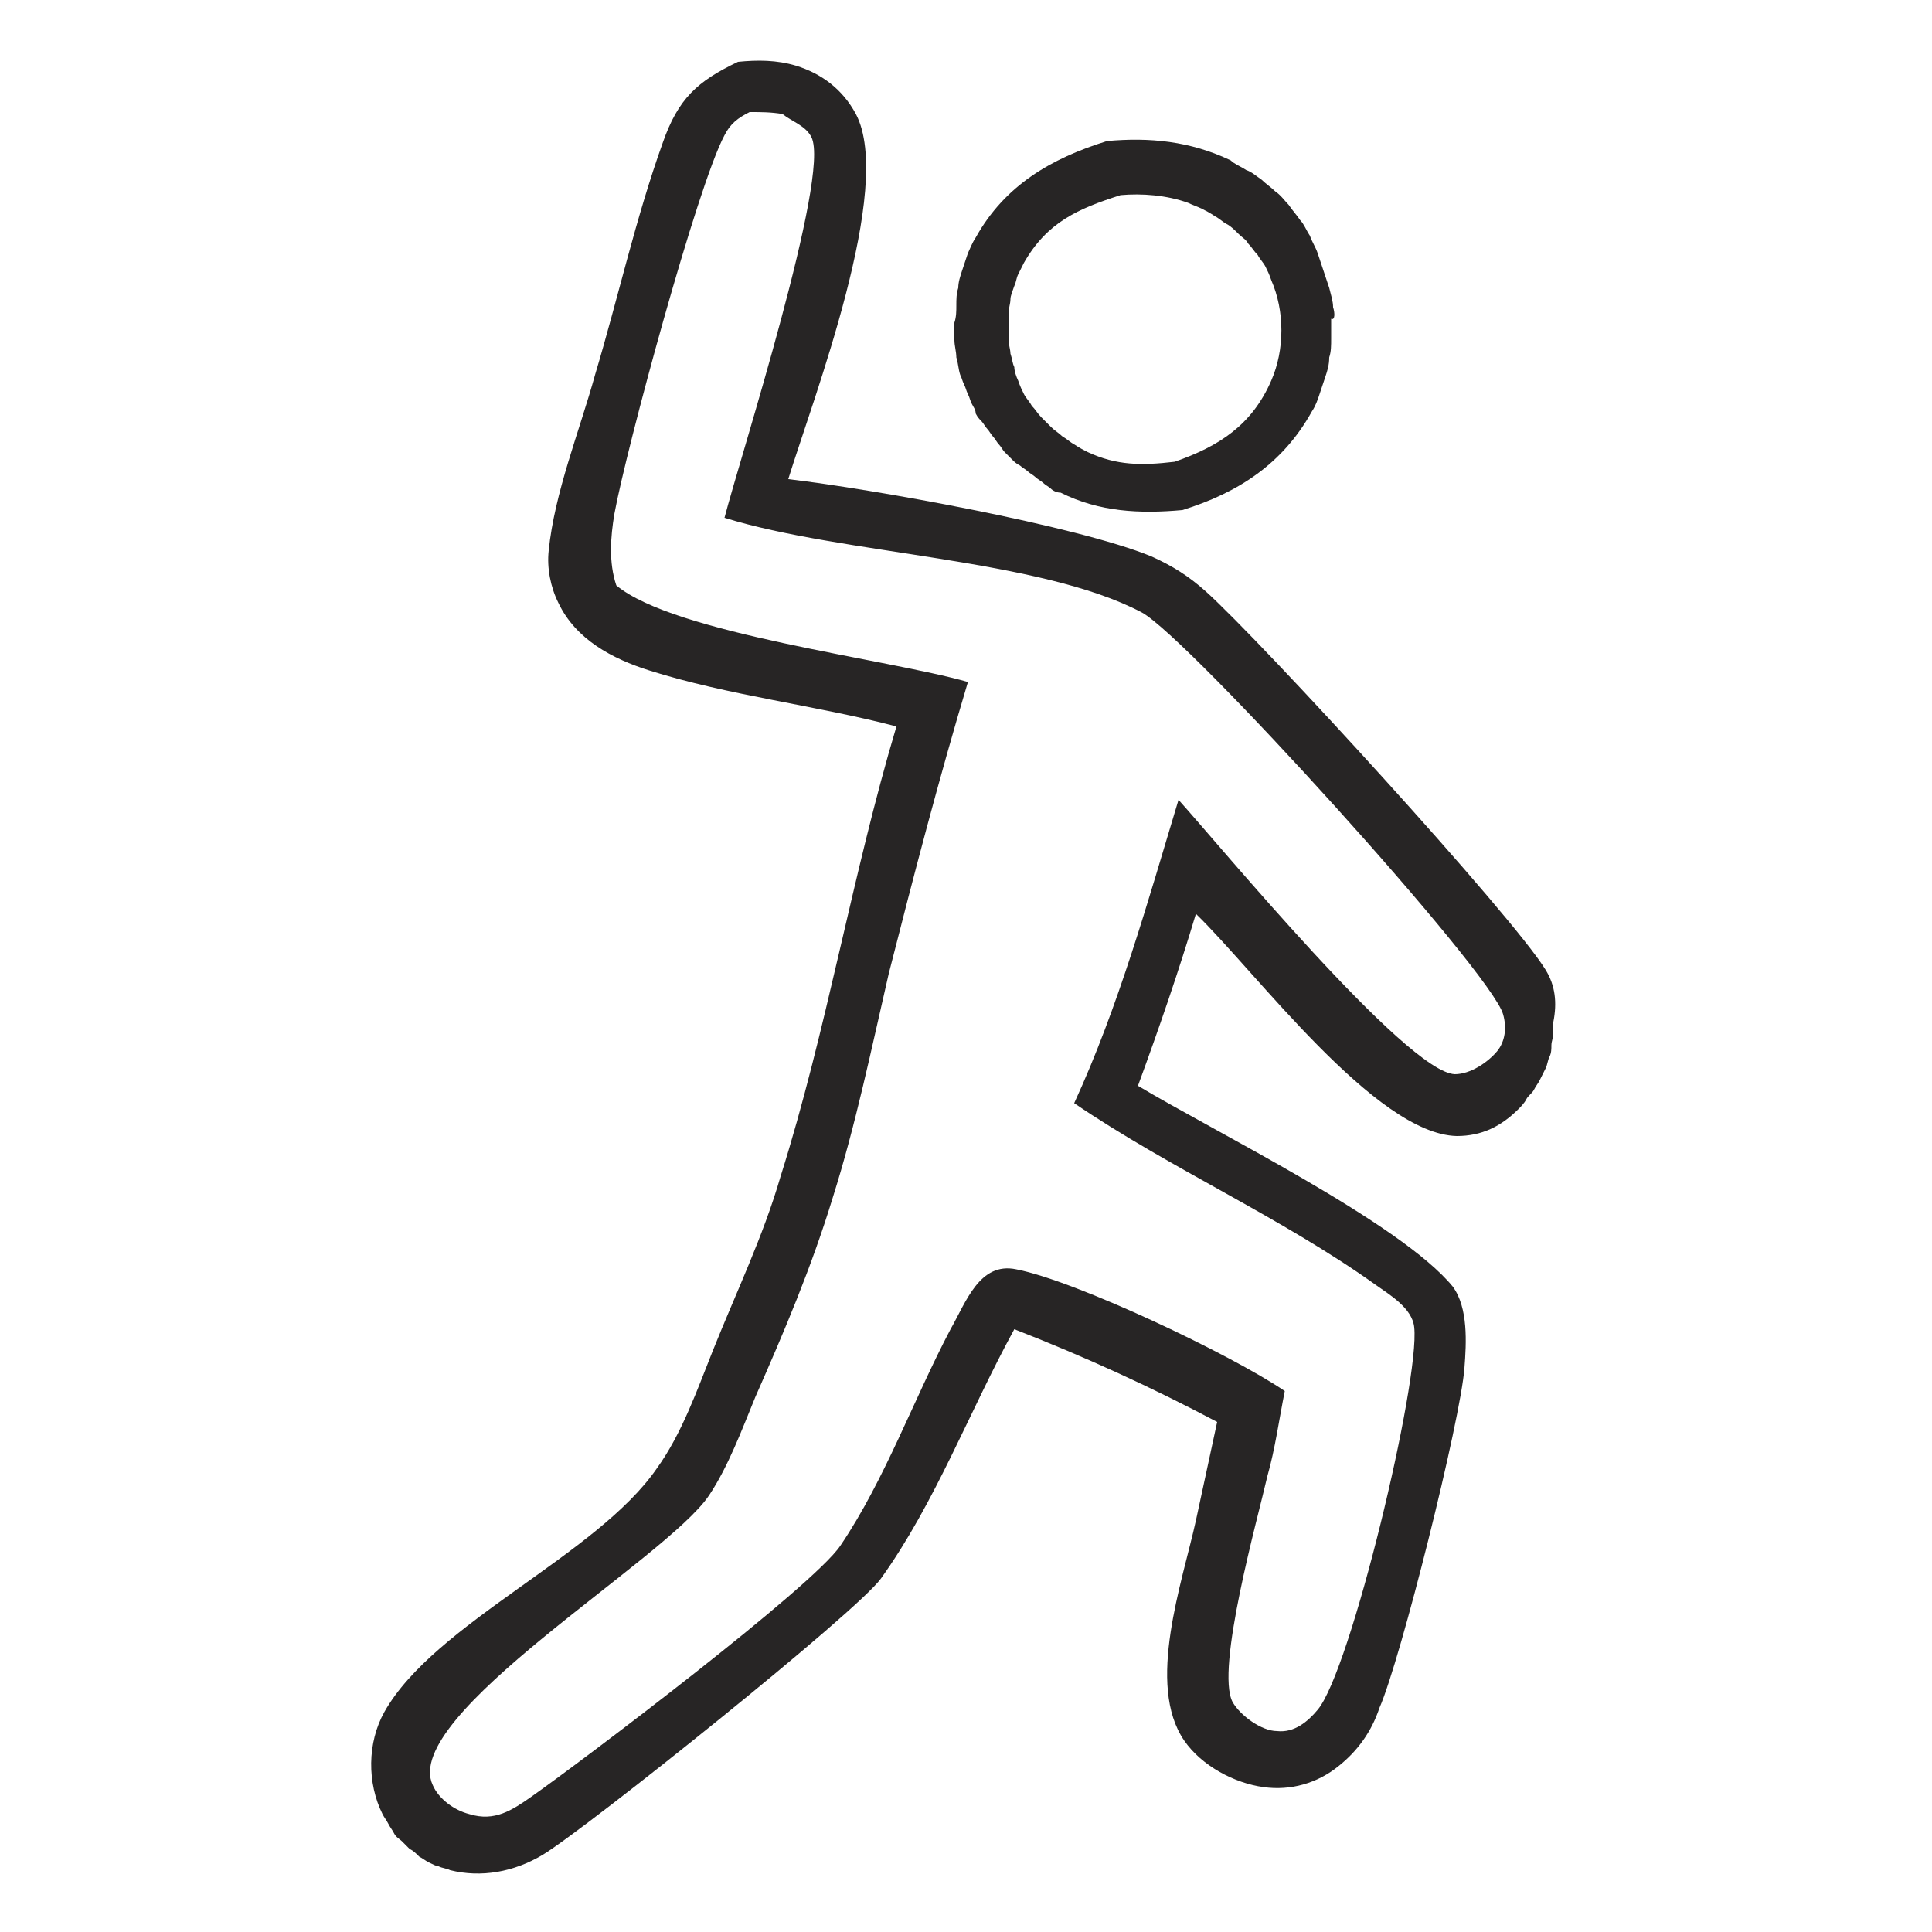 <?xml version="1.0" encoding="UTF-8"?> <svg xmlns="http://www.w3.org/2000/svg" xmlns:xlink="http://www.w3.org/1999/xlink" version="1.1" x="0px" y="0px" viewBox="0 0 100 100" style="enable-background:new 0 0 100 100;" xml:space="preserve"> <style type="text/css"> .st0{fill:#2F2E2E;} .st1{fill:#FFFFFF;} .st2{fill:#272525;} </style> <g id="Background"> </g> <g id="Object"> <g> <path class="st2" d="M69,15.9c0-0.3-0.1-0.6-0.2-1c-0.1-0.3-0.2-0.6-0.3-0.9c-0.1-0.3-0.2-0.6-0.3-0.9c-0.1-0.3-0.3-0.6-0.4-0.9 c-0.2-0.3-0.3-0.6-0.5-0.8c-0.2-0.3-0.4-0.5-0.6-0.8c-0.2-0.2-0.4-0.5-0.7-0.7c-0.2-0.2-0.5-0.4-0.7-0.6c-0.3-0.2-0.5-0.4-0.8-0.5 c-0.3-0.2-0.6-0.3-0.8-0.5c-2.1-1-4.2-1.2-6.4-1c-2.9,0.9-5.3,2.3-6.8,5c-0.2,0.3-0.3,0.6-0.4,0.8c-0.1,0.3-0.2,0.6-0.3,0.9 c-0.1,0.3-0.2,0.6-0.2,0.9c-0.1,0.3-0.1,0.6-0.1,0.9c0,0.3,0,0.6-0.1,0.9c0,0.3,0,0.6,0,0.9c0,0.3,0.1,0.6,0.1,0.9 c0.1,0.3,0.1,0.6,0.2,0.9c0.1,0.2,0.1,0.3,0.2,0.5c0.1,0.2,0.1,0.3,0.2,0.5c0.1,0.2,0.1,0.3,0.2,0.5c0.1,0.2,0.2,0.3,0.2,0.5 c0.1,0.2,0.2,0.3,0.3,0.4c0.1,0.1,0.2,0.3,0.3,0.4c0.1,0.1,0.2,0.3,0.3,0.4c0.1,0.1,0.2,0.3,0.3,0.4c0.1,0.1,0.2,0.3,0.3,0.4 c0.1,0.1,0.2,0.2,0.4,0.4c0.1,0.1,0.2,0.2,0.4,0.3c0.1,0.1,0.3,0.2,0.4,0.3c0.1,0.1,0.3,0.2,0.4,0.3c0.1,0.1,0.3,0.2,0.4,0.3 c0.1,0.1,0.3,0.2,0.4,0.3c0.1,0.1,0.3,0.2,0.5,0.2c2,1,4.1,1.1,6.3,0.9c2.9-0.9,5.2-2.4,6.7-5.1c0.2-0.3,0.3-0.6,0.4-0.9 s0.2-0.6,0.3-0.9c0.1-0.3,0.2-0.6,0.2-1c0.1-0.3,0.1-0.6,0.1-1c0-0.3,0-0.7,0-1C69.1,16.6,69.1,16.2,69,15.9z M65.8,19.7 c-1,2.3-2.7,3.4-5,4.2c-1.7,0.2-3,0.2-4.5-0.5c-0.2-0.1-0.4-0.2-0.7-0.4c-0.2-0.1-0.4-0.3-0.6-0.4c-0.2-0.2-0.4-0.3-0.6-0.5 c-0.2-0.2-0.4-0.4-0.5-0.5c-0.2-0.2-0.3-0.4-0.5-0.6c-0.1-0.2-0.3-0.4-0.4-0.6c-0.1-0.2-0.2-0.4-0.3-0.7c-0.1-0.2-0.2-0.5-0.2-0.7 c-0.1-0.2-0.1-0.4-0.2-0.7c0-0.2-0.1-0.5-0.1-0.7c0-0.2,0-0.5,0-0.7c0-0.2,0-0.5,0-0.7c0-0.2,0.1-0.5,0.1-0.7 c0-0.2,0.1-0.4,0.2-0.7c0.1-0.2,0.1-0.4,0.2-0.6c0.1-0.2,0.2-0.4,0.3-0.6c1.2-2.1,2.8-2.8,5-3.5c1.1-0.1,2.4,0,3.5,0.4 c0.2,0.1,0.5,0.2,0.7,0.3c0.2,0.1,0.4,0.2,0.7,0.4c0.2,0.1,0.4,0.3,0.6,0.4c0.2,0.1,0.4,0.3,0.6,0.5c0.2,0.2,0.4,0.3,0.5,0.5 c0.2,0.2,0.3,0.4,0.5,0.6c0.1,0.2,0.3,0.4,0.4,0.6c0.1,0.2,0.2,0.4,0.3,0.7C66.5,16.1,66.5,18.1,65.8,19.7z"></path> <path class="st2" d="M80,50.2c-1.7-2.8-14.7-17-17.6-19.6c-0.9-0.8-1.7-1.3-2.8-1.8c-3.9-1.6-14.5-3.5-18.8-4 c1.3-4.2,5.5-15.1,3.5-18.9c-0.7-1.3-1.8-2.1-3.1-2.5c-1-0.3-2-0.3-3-0.2c-2.1,1-3.1,1.9-3.9,4.2c-1.4,3.9-2.3,8-3.5,12 c-0.8,2.9-2.1,6.1-2.4,9.1c-0.1,0.9,0.1,1.9,0.5,2.7c0.9,1.9,2.8,2.9,4.7,3.5c4.1,1.3,8.6,1.8,12.8,2.9c-2.3,7.7-3.6,15.7-6,23.3 c-0.9,3.1-2.3,6-3.5,9c-0.8,2-1.6,4.3-2.9,6.1c-3.1,4.5-11.5,8-14.1,12.6c-0.9,1.6-0.9,3.7-0.1,5.3c0.1,0.2,0.2,0.3,0.3,0.5 c0.1,0.2,0.2,0.3,0.3,0.5c0.1,0.2,0.3,0.3,0.4,0.4c0.1,0.1,0.3,0.3,0.4,0.4c0.2,0.1,0.3,0.2,0.5,0.4c0.2,0.1,0.3,0.2,0.5,0.3 c0.2,0.1,0.4,0.2,0.5,0.2c0.2,0.1,0.4,0.1,0.6,0.2c1.6,0.4,3.3,0.1,4.8-0.8c2.3-1.4,16.3-12.6,17.5-14.3c2.8-3.9,4.6-8.7,6.9-12.9 c3.6,1.4,7.1,3,10.5,4.8l-1.1,5.1c-0.7,3.2-2.6,8.5-0.6,11.4c0.9,1.3,2.6,2.2,4.1,2.4c1.4,0.2,2.8-0.2,3.9-1.1 c1-0.8,1.7-1.8,2.1-3c1.1-2.5,4.2-14.9,4.4-17.6c0.1-1.3,0.2-3.1-0.6-4.2c-2.7-3.3-12.3-8-16.3-10.4c1.1-3,2.1-5.9,3-8.9 c3.1,3,9.3,11.4,13.5,11.5c1.3,0,2.3-0.5,3.2-1.4c0.1-0.1,0.3-0.3,0.4-0.5c0.1-0.2,0.3-0.3,0.4-0.5c0.1-0.2,0.2-0.3,0.3-0.5 c0.1-0.2,0.2-0.4,0.3-0.6c0.1-0.2,0.1-0.4,0.2-0.6c0.1-0.2,0.1-0.4,0.1-0.6c0-0.2,0.1-0.4,0.1-0.6c0-0.2,0-0.4,0-0.6 C80.6,51.9,80.5,51,80,50.2z M77.5,54.4c-0.5,0.6-1.4,1.2-2.2,1.2C72.8,55.5,63,43.6,61,41.4c-1.6,5.3-3.1,10.7-5.4,15.7 c5,3.4,10.7,5.9,15.6,9.4c0.7,0.5,1.9,1.2,2,2.2c0.3,2.8-3.3,17.8-5,19.8c-0.5,0.6-1.2,1.2-2.1,1.1c-0.8,0-1.9-0.8-2.3-1.5 c-0.9-1.7,1.3-9.5,1.8-11.7c0.4-1.4,0.6-2.9,0.9-4.4c-2.8-1.9-10.8-5.7-13.9-6.3c-1.9-0.4-2.6,1.7-3.4,3.1 c-1.9,3.6-3.4,7.8-5.7,11.2c-1.4,2.1-13.3,11.1-16,13c-1,0.7-1.9,1.3-3.2,0.9c-0.8-0.2-1.6-0.8-1.9-1.5 c-1.7-3.6,12.1-11.7,14.3-15c1-1.5,1.7-3.4,2.4-5.1c1.5-3.4,2.9-6.7,4-10.3c1.2-3.8,2-7.7,2.9-11.6c1.3-5.1,2.6-10.1,4.1-15.1 c-4.2-1.2-15.2-2.5-18.2-5c-0.4-1.2-0.3-2.5-0.1-3.7c0.6-3.3,4.3-17,5.7-19.6c0.3-0.6,0.7-0.9,1.3-1.2c0.6,0,1.1,0,1.7,0.1 C41,6.3,41.7,6.5,42,7.1c1,2-3.7,16.6-4.5,19.7c6.1,1.9,16.3,2.1,21.6,4.9c2.4,1.3,18.1,18.6,18.7,20.8 C78,53.2,77.9,53.9,77.5,54.4z"></path> </g> </g> </svg> 